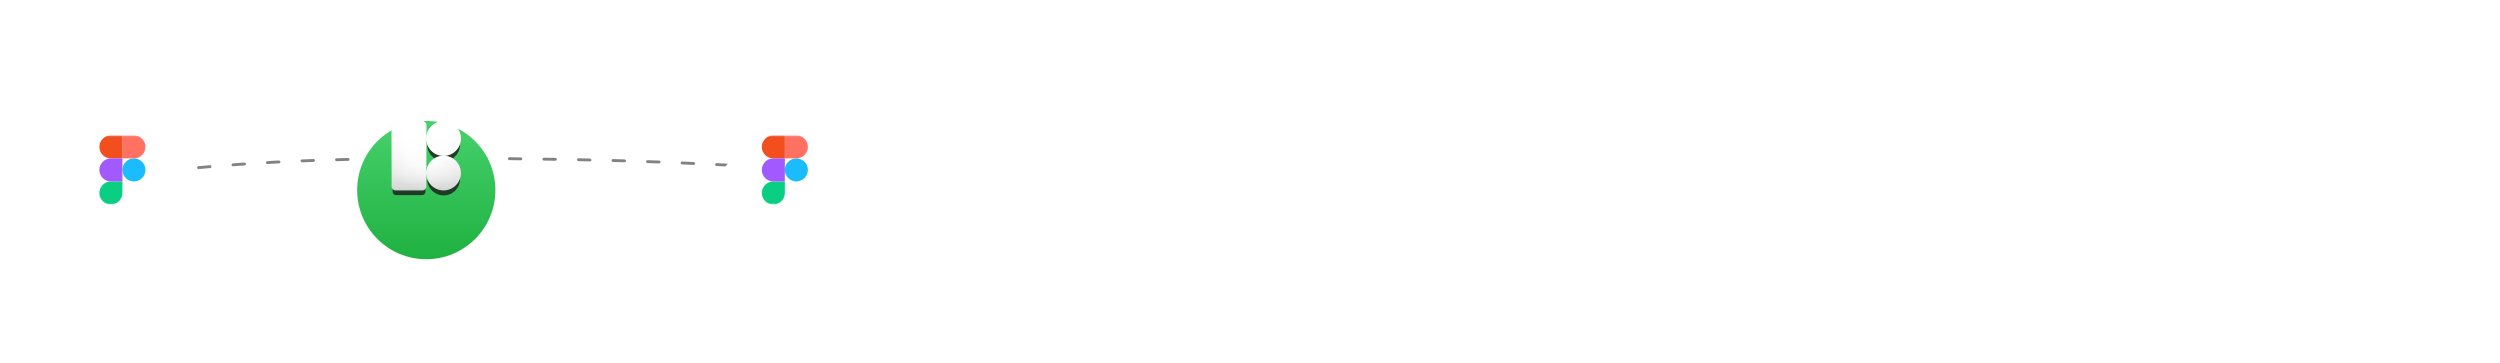 <svg width="868" height="126" viewBox="0 0 868 126" fill="none" xmlns="http://www.w3.org/2000/svg">
<mask id="mask0_1_64" style="mask-type:luminance" maskUnits="userSpaceOnUse" x="0" y="12" width="850" height="101">
<path d="M850 12H0V113H850V12Z" fill="white"/>
</mask>
<g mask="url(#mask0_1_64)">
<path opacity="0.55" d="M45 60C69.153 58.917 85.088 55 153.237 55C221.387 55 247.644 57.25 273 58.333" stroke="#1C1C1E" stroke-linecap="round" stroke-linejoin="round" stroke-dasharray="4 8"/>
<g filter="url(#filter0_dd_1_64)">
<path d="M42 83C55.255 83 66 72.255 66 59C66 45.745 55.255 35 42 35C28.745 35 18 45.745 18 59C18 72.255 28.745 83 42 83Z" fill="white"/>
</g>
<mask id="mask1_1_64" style="mask-type:luminance" maskUnits="userSpaceOnUse" x="34" y="47" width="17" height="24">
<path d="M51 47H34V71H51V47Z" fill="white"/>
</mask>
<g mask="url(#mask1_1_64)">
<path d="M42.5 59C42.5 57.939 42.921 56.922 43.672 56.172C44.422 55.421 45.439 55 46.5 55C47.561 55 48.578 55.421 49.328 56.172C50.079 56.922 50.5 57.939 50.5 59C50.5 60.061 50.079 61.078 49.328 61.828C48.578 62.579 47.561 63 46.5 63C45.439 63 44.422 62.579 43.672 61.828C42.921 61.078 42.5 60.061 42.5 59Z" fill="#1ABCFE"/>
<path d="M34.5 67C34.5 65.939 34.921 64.922 35.672 64.172C36.422 63.421 37.439 63 38.5 63H42.5V67C42.5 68.061 42.079 69.078 41.328 69.828C40.578 70.579 39.561 71 38.5 71C37.439 71 36.422 70.579 35.672 69.828C34.921 69.078 34.5 68.061 34.5 67Z" fill="#0ACF83"/>
<path d="M42.5 47V55H46.5C47.561 55 48.578 54.579 49.328 53.828C50.079 53.078 50.5 52.061 50.5 51C50.5 49.939 50.079 48.922 49.328 48.172C48.578 47.421 47.561 47 46.5 47H42.5Z" fill="#FF7262"/>
<path d="M34.5 51C34.5 52.061 34.921 53.078 35.672 53.828C36.422 54.579 37.439 55 38.5 55H42.5V47H38.5C37.439 47 36.422 47.421 35.672 48.172C34.921 48.922 34.5 49.939 34.5 51Z" fill="#F24E1E"/>
<path d="M34.5 59C34.5 60.061 34.921 61.078 35.672 61.828C36.422 62.579 37.439 63 38.5 63H42.5V55H38.5C37.439 55 36.422 55.421 35.672 56.172C34.921 56.922 34.5 57.939 34.5 59Z" fill="#A259FF"/>
</g>
<g filter="url(#filter1_dd_1_64)">
<path d="M272 83C285.255 83 296 72.255 296 59C296 45.745 285.255 35 272 35C258.745 35 248 45.745 248 59C248 72.255 258.745 83 272 83Z" fill="white"/>
</g>
<mask id="mask2_1_64" style="mask-type:luminance" maskUnits="userSpaceOnUse" x="264" y="47" width="17" height="24">
<path d="M281 47H264V71H281V47Z" fill="white"/>
</mask>
<g mask="url(#mask2_1_64)">
<path d="M272.5 59C272.5 57.939 272.921 56.922 273.672 56.172C274.422 55.421 275.439 55 276.5 55C277.561 55 278.578 55.421 279.328 56.172C280.079 56.922 280.5 57.939 280.5 59C280.5 60.061 280.079 61.078 279.328 61.828C278.578 62.579 277.561 63 276.5 63C275.439 63 274.422 62.579 273.672 61.828C272.921 61.078 272.5 60.061 272.5 59Z" fill="#1ABCFE"/>
<path d="M264.5 67C264.5 65.939 264.921 64.922 265.672 64.172C266.422 63.421 267.439 63 268.5 63H272.5V67C272.5 68.061 272.079 69.078 271.328 69.828C270.578 70.579 269.561 71 268.5 71C267.439 71 266.422 70.579 265.672 69.828C264.921 69.078 264.5 68.061 264.5 67Z" fill="#0ACF83"/>
<path d="M272.5 47V55H276.5C277.561 55 278.578 54.579 279.328 53.828C280.079 53.078 280.5 52.061 280.5 51C280.5 49.939 280.079 48.922 279.328 48.172C278.578 47.421 277.561 47 276.5 47H272.5Z" fill="#FF7262"/>
<path d="M264.5 51C264.5 52.061 264.921 53.078 265.672 53.828C266.422 54.579 267.439 55 268.5 55H272.5V47H268.5C267.439 47 266.422 47.421 265.672 48.172C264.921 48.922 264.5 49.939 264.5 51Z" fill="#F24E1E"/>
<path d="M264.5 59C264.5 60.061 264.921 61.078 265.672 61.828C266.422 62.579 267.439 63 268.5 63H272.5V55H268.5C267.439 55 266.422 55.421 265.672 56.172C264.921 56.922 264.5 57.939 264.5 59Z" fill="#A259FF"/>
</g>
<g filter="url(#filter2_dd_1_64)">
<path d="M148 78C161.255 78 172 67.255 172 54C172 40.745 161.255 30 148 30C134.745 30 124 40.745 124 54C124 67.255 134.745 78 148 78Z" fill="white"/>
<path d="M148 78C161.255 78 172 67.255 172 54C172 40.745 161.255 30 148 30C134.745 30 124 40.745 124 54C124 67.255 134.745 78 148 78Z" fill="url(#paint0_linear_1_64)"/>
</g>
<g style="mix-blend-mode:color-burn" opacity="0.8" filter="url(#filter3_df_1_64)">
<path d="M147.715 44.075C147.715 43.427 147.19 42.901 146.541 42.901H137.507C136.858 42.901 136.332 43.427 136.332 44.075V64.493C136.332 65.142 136.858 65.668 137.507 65.668H146.541C147.19 65.668 147.715 65.142 147.715 64.493V44.075Z" fill="#1A1A1A"/>
</g>
<g style="mix-blend-mode:color-burn" opacity="0.8" filter="url(#filter4_df_1_64)">
<path d="M154.024 65.763C157.167 65.763 159.715 63.215 159.715 60.071C159.715 56.928 157.167 54.379 154.024 54.379C150.88 54.379 148.332 56.928 148.332 60.071C148.332 63.215 150.88 65.763 154.024 65.763Z" fill="#1A1A1A"/>
</g>
<g style="mix-blend-mode:color-burn" opacity="0.8" filter="url(#filter5_df_1_64)">
<path d="M154.024 53.858C157.167 53.858 159.715 51.309 159.715 48.166C159.715 45.022 157.167 42.474 154.024 42.474C150.88 42.474 148.332 45.022 148.332 48.166C148.332 51.309 150.88 53.858 154.024 53.858Z" fill="#1A1A1A"/>
</g>
<g filter="url(#filter6_ii_1_64)">
<path d="M148 43.328C148 42.595 147.405 42 146.672 42H137.328C136.595 42 136 42.595 136 43.328V64.672C136 65.405 136.595 66 137.328 66H146.672C147.405 66 148 65.405 148 64.672V43.328Z" fill="url(#paint1_linear_1_64)"/>
<path d="M148 43.328C148 42.595 147.405 42 146.672 42H137.328C136.595 42 136 42.595 136 43.328V64.672C136 65.405 136.595 66 137.328 66H146.672C147.405 66 148 65.405 148 64.672V43.328Z" fill="url(#paint2_radial_1_64)" fill-opacity="0.12"/>
<g style="mix-blend-mode:overlay">
<path d="M148 43.328C148 42.595 147.405 42 146.672 42H137.328C136.595 42 136 42.595 136 43.328V64.672C136 65.405 136.595 66 137.328 66H146.672C147.405 66 148 65.405 148 64.672V43.328Z" fill="white" fill-opacity="0.2"/>
</g>
<path d="M148 43.328C148 42.595 147.405 42 146.672 42H137.328C136.595 42 136 42.595 136 43.328V64.672C136 65.405 136.595 66 137.328 66H146.672C147.405 66 148 65.405 148 64.672V43.328Z" fill="url(#paint3_linear_1_64)"/>
<path d="M154 54C157.314 54 160 51.314 160 48C160 44.686 157.314 42 154 42C150.686 42 148 44.686 148 48C148 51.314 150.686 54 154 54Z" fill="url(#paint4_linear_1_64)"/>
<path d="M154 54C157.314 54 160 51.314 160 48C160 44.686 157.314 42 154 42C150.686 42 148 44.686 148 48C148 51.314 150.686 54 154 54Z" fill="url(#paint5_radial_1_64)" fill-opacity="0.12"/>
<g style="mix-blend-mode:overlay">
<path d="M154 54C157.314 54 160 51.314 160 48C160 44.686 157.314 42 154 42C150.686 42 148 44.686 148 48C148 51.314 150.686 54 154 54Z" fill="white" fill-opacity="0.2"/>
</g>
<path d="M154 54C157.314 54 160 51.314 160 48C160 44.686 157.314 42 154 42C150.686 42 148 44.686 148 48C148 51.314 150.686 54 154 54Z" fill="url(#paint6_linear_1_64)"/>
<path d="M154 66C157.314 66 160 63.314 160 60C160 56.686 157.314 54 154 54C150.686 54 148 56.686 148 60C148 63.314 150.686 66 154 66Z" fill="url(#paint7_linear_1_64)"/>
<path d="M154 66C157.314 66 160 63.314 160 60C160 56.686 157.314 54 154 54C150.686 54 148 56.686 148 60C148 63.314 150.686 66 154 66Z" fill="url(#paint8_radial_1_64)" fill-opacity="0.12"/>
<g style="mix-blend-mode:overlay">
<path d="M154 66C157.314 66 160 63.314 160 60C160 56.686 157.314 54 154 54C150.686 54 148 56.686 148 60C148 63.314 150.686 66 154 66Z" fill="white" fill-opacity="0.2"/>
</g>
<path d="M154 66C157.314 66 160 63.314 160 60C160 56.686 157.314 54 154 54C150.686 54 148 56.686 148 60C148 63.314 150.686 66 154 66Z" fill="url(#paint9_linear_1_64)"/>
</g>
</g>
<defs>
<filter id="filter0_dd_1_64" x="-6" y="23" width="96" height="96" filterUnits="userSpaceOnUse" color-interpolation-filters="sRGB">
<feFlood flood-opacity="0" result="BackgroundImageFix"/>
<feColorMatrix in="SourceAlpha" type="matrix" values="0 0 0 0 0 0 0 0 0 0 0 0 0 0 0 0 0 0 127 0" result="hardAlpha"/>
<feOffset dy="12"/>
<feGaussianBlur stdDeviation="12"/>
<feColorMatrix type="matrix" values="0 0 0 0 0.376 0 0 0 0 0.376 0 0 0 0 0.376 0 0 0 0.15 0"/>
<feBlend mode="normal" in2="BackgroundImageFix" result="effect1_dropShadow_1_64"/>
<feColorMatrix in="SourceAlpha" type="matrix" values="0 0 0 0 0 0 0 0 0 0 0 0 0 0 0 0 0 0 127 0" result="hardAlpha"/>
<feOffset/>
<feGaussianBlur stdDeviation="0.5"/>
<feColorMatrix type="matrix" values="0 0 0 0 0.376 0 0 0 0 0.376 0 0 0 0 0.376 0 0 0 0.31 0"/>
<feBlend mode="normal" in2="effect1_dropShadow_1_64" result="effect2_dropShadow_1_64"/>
<feBlend mode="normal" in="SourceGraphic" in2="effect2_dropShadow_1_64" result="shape"/>
</filter>
<filter id="filter1_dd_1_64" x="224" y="23" width="96" height="96" filterUnits="userSpaceOnUse" color-interpolation-filters="sRGB">
<feFlood flood-opacity="0" result="BackgroundImageFix"/>
<feColorMatrix in="SourceAlpha" type="matrix" values="0 0 0 0 0 0 0 0 0 0 0 0 0 0 0 0 0 0 127 0" result="hardAlpha"/>
<feOffset dy="12"/>
<feGaussianBlur stdDeviation="12"/>
<feColorMatrix type="matrix" values="0 0 0 0 0.376 0 0 0 0 0.376 0 0 0 0 0.376 0 0 0 0.15 0"/>
<feBlend mode="normal" in2="BackgroundImageFix" result="effect1_dropShadow_1_64"/>
<feColorMatrix in="SourceAlpha" type="matrix" values="0 0 0 0 0 0 0 0 0 0 0 0 0 0 0 0 0 0 127 0" result="hardAlpha"/>
<feOffset/>
<feGaussianBlur stdDeviation="0.5"/>
<feColorMatrix type="matrix" values="0 0 0 0 0.376 0 0 0 0 0.376 0 0 0 0 0.376 0 0 0 0.31 0"/>
<feBlend mode="normal" in2="effect1_dropShadow_1_64" result="effect2_dropShadow_1_64"/>
<feBlend mode="normal" in="SourceGraphic" in2="effect2_dropShadow_1_64" result="shape"/>
</filter>
<filter id="filter2_dd_1_64" x="100" y="18" width="96" height="96" filterUnits="userSpaceOnUse" color-interpolation-filters="sRGB">
<feFlood flood-opacity="0" result="BackgroundImageFix"/>
<feColorMatrix in="SourceAlpha" type="matrix" values="0 0 0 0 0 0 0 0 0 0 0 0 0 0 0 0 0 0 127 0" result="hardAlpha"/>
<feOffset dy="12"/>
<feGaussianBlur stdDeviation="12"/>
<feColorMatrix type="matrix" values="0 0 0 0 0.376 0 0 0 0 0.376 0 0 0 0 0.376 0 0 0 0.15 0"/>
<feBlend mode="normal" in2="BackgroundImageFix" result="effect1_dropShadow_1_64"/>
<feColorMatrix in="SourceAlpha" type="matrix" values="0 0 0 0 0 0 0 0 0 0 0 0 0 0 0 0 0 0 127 0" result="hardAlpha"/>
<feOffset/>
<feGaussianBlur stdDeviation="0.5"/>
<feColorMatrix type="matrix" values="0 0 0 0 0.376 0 0 0 0 0.376 0 0 0 0 0.376 0 0 0 0.31 0"/>
<feBlend mode="normal" in2="effect1_dropShadow_1_64" result="effect2_dropShadow_1_64"/>
<feBlend mode="normal" in="SourceGraphic" in2="effect2_dropShadow_1_64" result="shape"/>
</filter>
<filter id="filter3_df_1_64" x="133.486" y="42.142" width="17.075" height="28.459" filterUnits="userSpaceOnUse" color-interpolation-filters="sRGB">
<feFlood flood-opacity="0" result="BackgroundImageFix"/>
<feColorMatrix in="SourceAlpha" type="matrix" values="0 0 0 0 0 0 0 0 0 0 0 0 0 0 0 0 0 0 127 0" result="hardAlpha"/>
<feOffset dy="2.087"/>
<feGaussianBlur stdDeviation="1.423"/>
<feColorMatrix type="matrix" values="0 0 0 0 0 0 0 0 0 0 0 0 0 0 0 0 0 0 0.28 0"/>
<feBlend mode="normal" in2="BackgroundImageFix" result="effect1_dropShadow_1_64"/>
<feBlend mode="normal" in="SourceGraphic" in2="effect1_dropShadow_1_64" result="shape"/>
<feGaussianBlur stdDeviation="0.19" result="effect2_foregroundBlur_1_64"/>
</filter>
<filter id="filter4_df_1_64" x="145.486" y="53.62" width="17.075" height="17.075" filterUnits="userSpaceOnUse" color-interpolation-filters="sRGB">
<feFlood flood-opacity="0" result="BackgroundImageFix"/>
<feColorMatrix in="SourceAlpha" type="matrix" values="0 0 0 0 0 0 0 0 0 0 0 0 0 0 0 0 0 0 127 0" result="hardAlpha"/>
<feOffset dy="2.087"/>
<feGaussianBlur stdDeviation="1.423"/>
<feColorMatrix type="matrix" values="0 0 0 0 0 0 0 0 0 0 0 0 0 0 0 0 0 0 0.28 0"/>
<feBlend mode="normal" in2="BackgroundImageFix" result="effect1_dropShadow_1_64"/>
<feBlend mode="normal" in="SourceGraphic" in2="effect1_dropShadow_1_64" result="shape"/>
<feGaussianBlur stdDeviation="0.19" result="effect2_foregroundBlur_1_64"/>
</filter>
<filter id="filter5_df_1_64" x="145.486" y="41.715" width="17.075" height="17.075" filterUnits="userSpaceOnUse" color-interpolation-filters="sRGB">
<feFlood flood-opacity="0" result="BackgroundImageFix"/>
<feColorMatrix in="SourceAlpha" type="matrix" values="0 0 0 0 0 0 0 0 0 0 0 0 0 0 0 0 0 0 127 0" result="hardAlpha"/>
<feOffset dy="2.087"/>
<feGaussianBlur stdDeviation="1.423"/>
<feColorMatrix type="matrix" values="0 0 0 0 0 0 0 0 0 0 0 0 0 0 0 0 0 0 0.28 0"/>
<feBlend mode="normal" in2="BackgroundImageFix" result="effect1_dropShadow_1_64"/>
<feBlend mode="normal" in="SourceGraphic" in2="effect1_dropShadow_1_64" result="shape"/>
<feGaussianBlur stdDeviation="0.19" result="effect2_foregroundBlur_1_64"/>
</filter>
<filter id="filter6_ii_1_64" x="136" y="41.715" width="24" height="24.664" filterUnits="userSpaceOnUse" color-interpolation-filters="sRGB">
<feFlood flood-opacity="0" result="BackgroundImageFix"/>
<feBlend mode="normal" in="SourceGraphic" in2="BackgroundImageFix" result="shape"/>
<feColorMatrix in="SourceAlpha" type="matrix" values="0 0 0 0 0 0 0 0 0 0 0 0 0 0 0 0 0 0 127 0" result="hardAlpha"/>
<feOffset dy="0.379"/>
<feGaussianBlur stdDeviation="0.19"/>
<feComposite in2="hardAlpha" operator="arithmetic" k2="-1" k3="1"/>
<feColorMatrix type="matrix" values="0 0 0 0 1 0 0 0 0 1 0 0 0 0 1 0 0 0 1 0"/>
<feBlend mode="color-dodge" in2="shape" result="effect1_innerShadow_1_64"/>
<feColorMatrix in="SourceAlpha" type="matrix" values="0 0 0 0 0 0 0 0 0 0 0 0 0 0 0 0 0 0 127 0" result="hardAlpha"/>
<feOffset dy="-0.285"/>
<feGaussianBlur stdDeviation="0.379"/>
<feComposite in2="hardAlpha" operator="arithmetic" k2="-1" k3="1"/>
<feColorMatrix type="matrix" values="0 0 0 0 0 0 0 0 0 0 0 0 0 0 0 0 0 0 0.2 0"/>
<feBlend mode="normal" in2="effect1_innerShadow_1_64" result="effect2_innerShadow_1_64"/>
</filter>
<linearGradient id="paint0_linear_1_64" x1="148" y1="30" x2="148" y2="78" gradientUnits="userSpaceOnUse">
<stop stop-color="#47D16C"/>
<stop offset="1" stop-color="#1FB141"/>
</linearGradient>
<linearGradient id="paint1_linear_1_64" x1="148" y1="42" x2="148" y2="66" gradientUnits="userSpaceOnUse">
<stop stop-color="white"/>
<stop offset="0.544" stop-color="#F9F7FA"/>
<stop offset="0.77" stop-color="#F7F7F7"/>
<stop offset="1" stop-color="#E6E6E6"/>
</linearGradient>
<radialGradient id="paint2_radial_1_64" cx="0" cy="0" r="1" gradientUnits="userSpaceOnUse" gradientTransform="translate(148 48.667) rotate(90) scale(17.333)">
<stop offset="0.479" stop-color="white"/>
<stop offset="1"/>
</radialGradient>
<linearGradient id="paint3_linear_1_64" x1="148" y1="42" x2="148" y2="66" gradientUnits="userSpaceOnUse">
<stop stop-color="white"/>
<stop offset="1" stop-color="white" stop-opacity="0"/>
</linearGradient>
<linearGradient id="paint4_linear_1_64" x1="148" y1="42" x2="148" y2="66" gradientUnits="userSpaceOnUse">
<stop stop-color="white"/>
<stop offset="0.544" stop-color="#F9F7FA"/>
<stop offset="0.77" stop-color="#F7F7F7"/>
<stop offset="1" stop-color="#E6E6E6"/>
</linearGradient>
<radialGradient id="paint5_radial_1_64" cx="0" cy="0" r="1" gradientUnits="userSpaceOnUse" gradientTransform="translate(148 48.667) rotate(90) scale(17.333)">
<stop offset="0.479" stop-color="white"/>
<stop offset="1"/>
</radialGradient>
<linearGradient id="paint6_linear_1_64" x1="148" y1="42" x2="148" y2="66" gradientUnits="userSpaceOnUse">
<stop stop-color="white"/>
<stop offset="1" stop-color="white" stop-opacity="0"/>
</linearGradient>
<linearGradient id="paint7_linear_1_64" x1="148" y1="42" x2="148" y2="66" gradientUnits="userSpaceOnUse">
<stop stop-color="white"/>
<stop offset="0.544" stop-color="#F9F7FA"/>
<stop offset="0.77" stop-color="#F7F7F7"/>
<stop offset="1" stop-color="#E6E6E6"/>
</linearGradient>
<radialGradient id="paint8_radial_1_64" cx="0" cy="0" r="1" gradientUnits="userSpaceOnUse" gradientTransform="translate(148 48.667) rotate(90) scale(17.333)">
<stop offset="0.479" stop-color="white"/>
<stop offset="1"/>
</radialGradient>
<linearGradient id="paint9_linear_1_64" x1="148" y1="42" x2="148" y2="66" gradientUnits="userSpaceOnUse">
<stop stop-color="white"/>
<stop offset="1" stop-color="white" stop-opacity="0"/>
</linearGradient>
</defs>
</svg>

